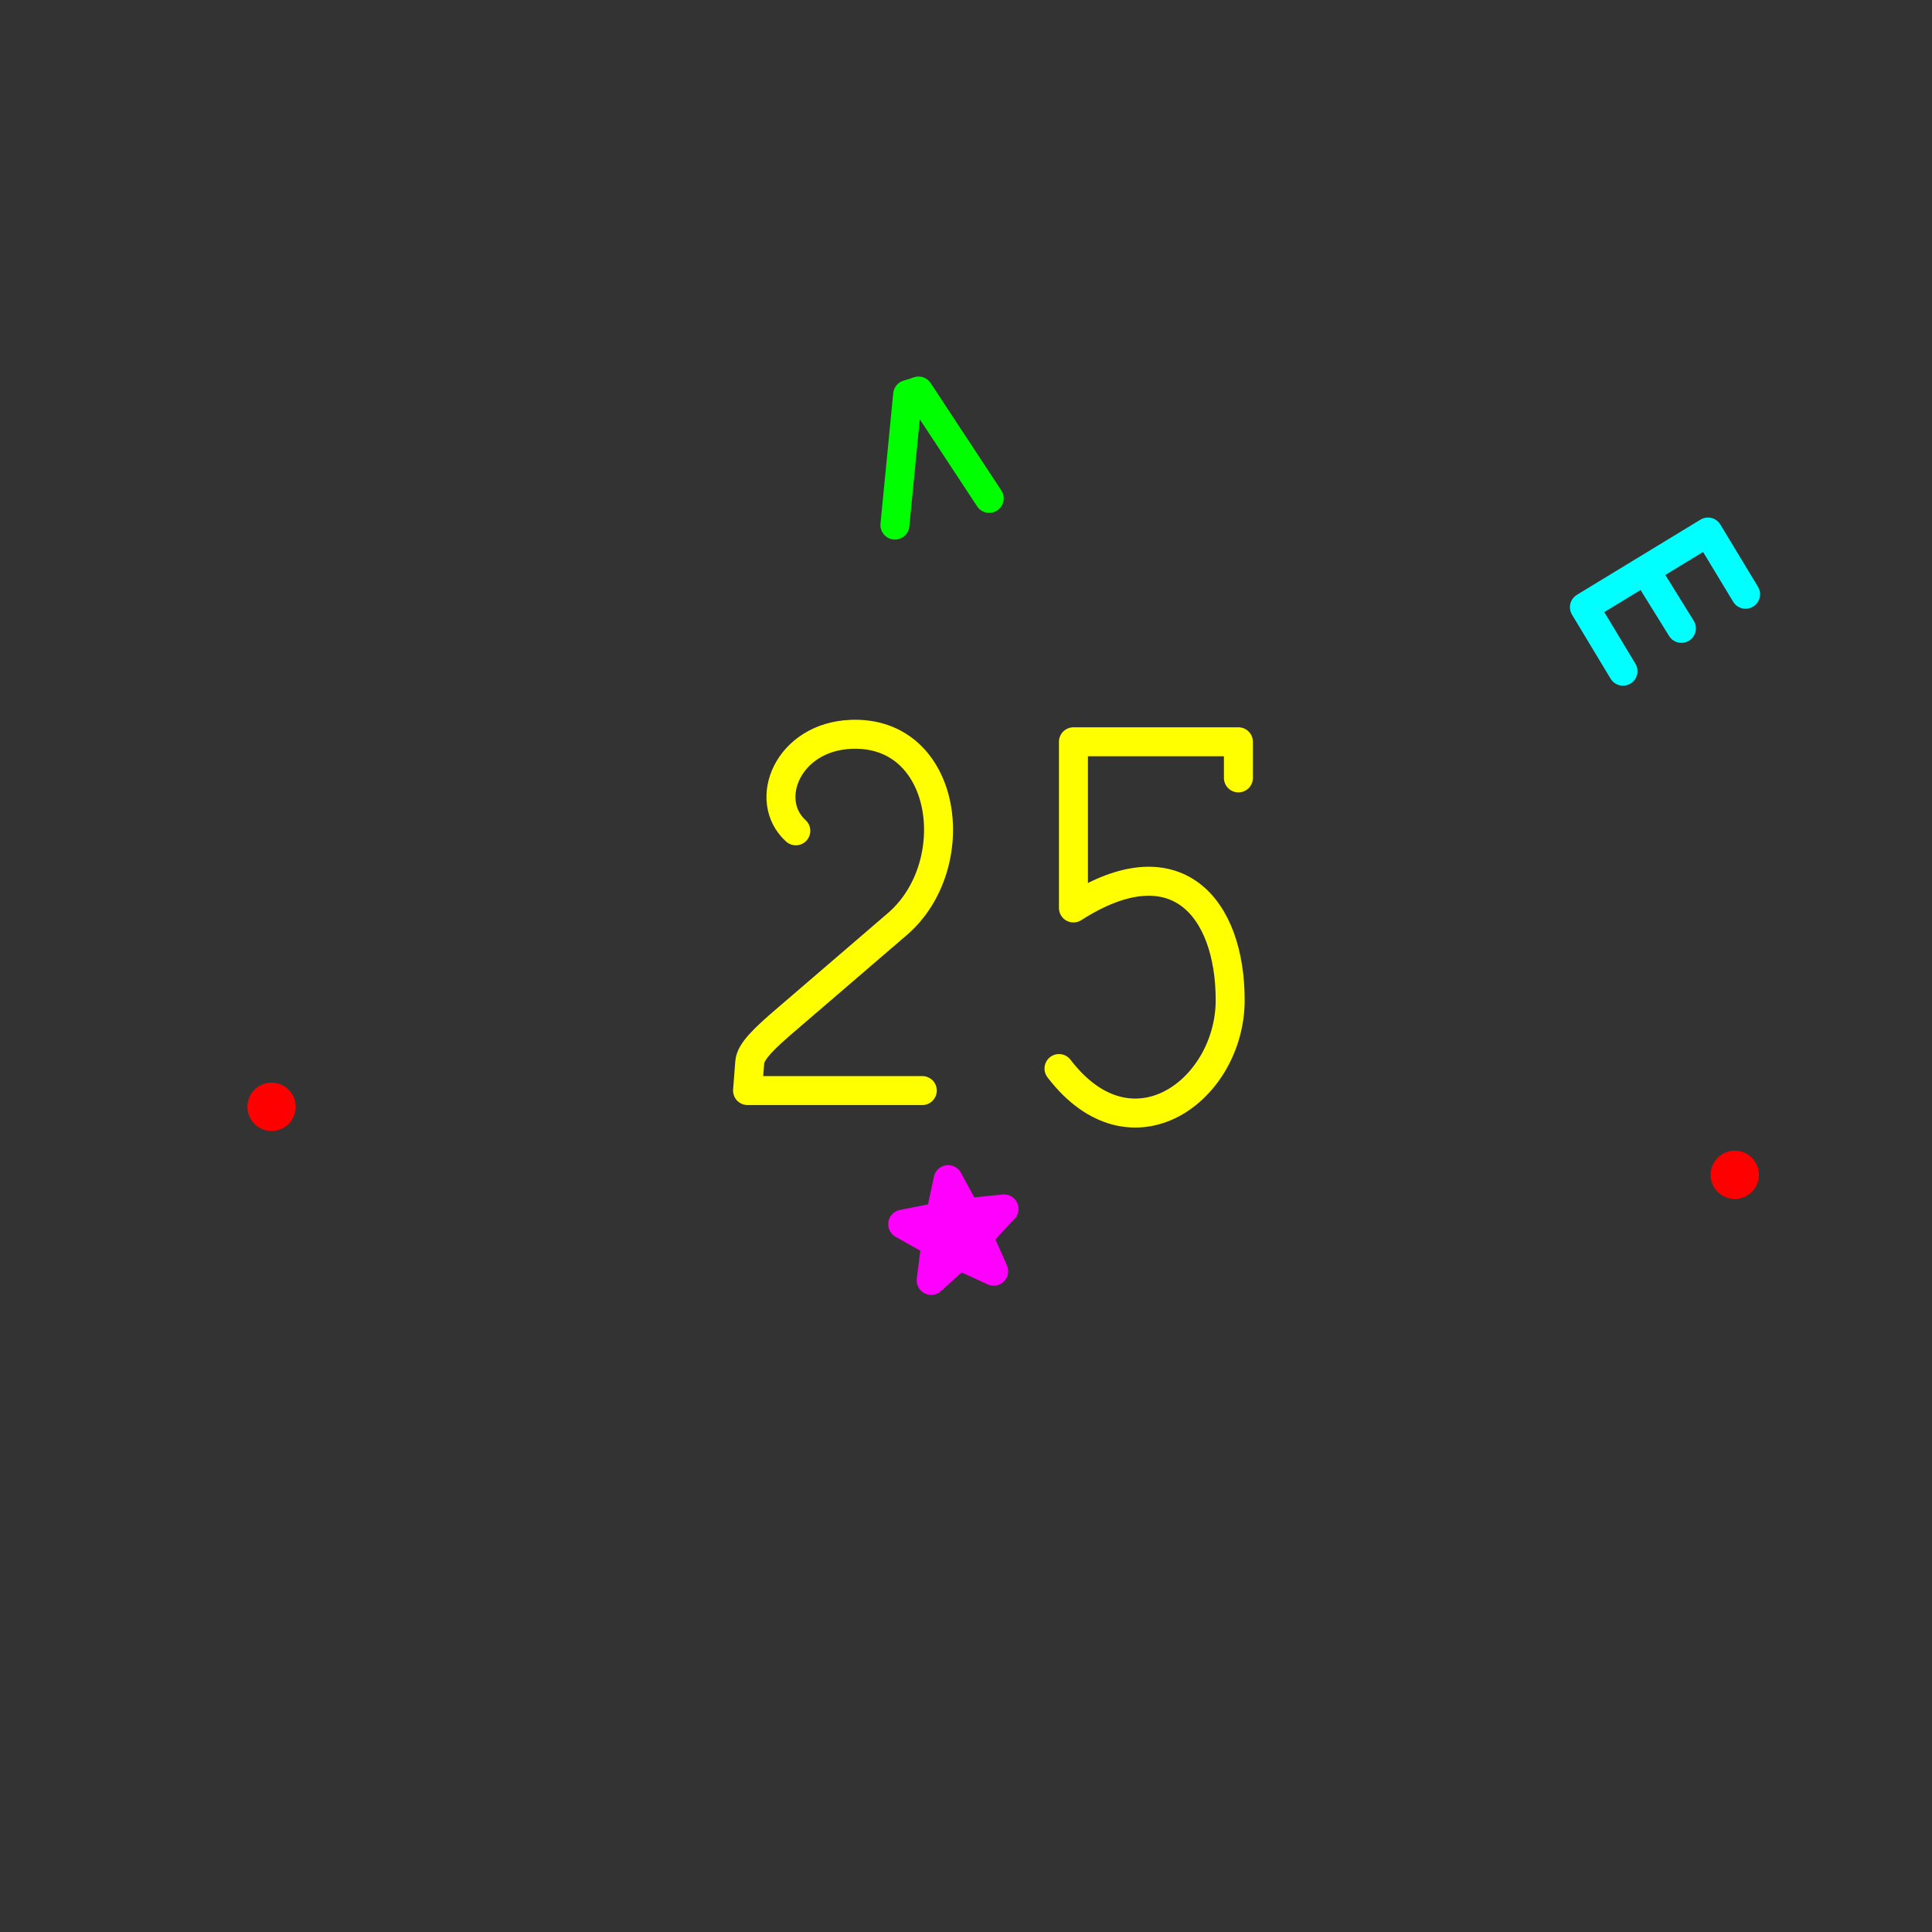 <?xml version="1.0" encoding="UTF-8"?>
<svg width="100" height="100" version="1.1" viewBox="0 0 100 100" xmlns="http://www.w3.org/2000/svg"><rect x="0" y="0" width="100" height="100" fill="#333333" stroke="none"/><path d="m85.286 29.713 1.743 2.81m-3.023 2.217-1.996-3.311 6.394-3.891 1.946 3.22" style="fill:none;stroke-linecap:round;stroke-linejoin:round;stroke-width:1.5;stroke:#0ff"/><path d="m89.791 60.808v0m-75.736-3.521v0" style="fill:none;stroke-linecap:round;stroke-width:2.5;stroke:#f00"/><path d="m46.321 27.177 0.659-6.755c0.247-0.069 0.565-0.181 0.565-0.181l3.656 5.554" style="fill:none;stroke-linecap:round;stroke-linejoin:round;stroke-width:1.5;stroke:#0f0"/><path transform="matrix(1.147 -.129 .129 1.147 -11.151 -.249)" d="m47.486 62.922-1.464-0.883-1.367 0.98 0.399-1.648-1.386-1.001 1.707-0.142 0.54-1.615 0.639 1.569 1.705 0.016-1.288 1.099z" style="fill:#f0f;stroke-linecap:round;stroke-linejoin:round;stroke-width:1.3;stroke:#f0f"/><path d="m64.1 40.264v-1.869h-8.539v8.601c5.313-3.406 8.11-0.024 8.113 4.766 0.002 4.642-5.088 8.478-8.86 3.546m-13.623-12.305c-1.742-1.579-0.416-4.864 2.864-4.994 5.02-0.199 5.93 6.782 2.389 9.824l-5.828 5.008c-1.005 0.864-1.764 1.571-1.808 2.128l-0.115 1.479h9.045" style="fill:none;stroke-linecap:round;stroke-linejoin:round;stroke-width:1.5;stroke:#ff0"/></svg>
